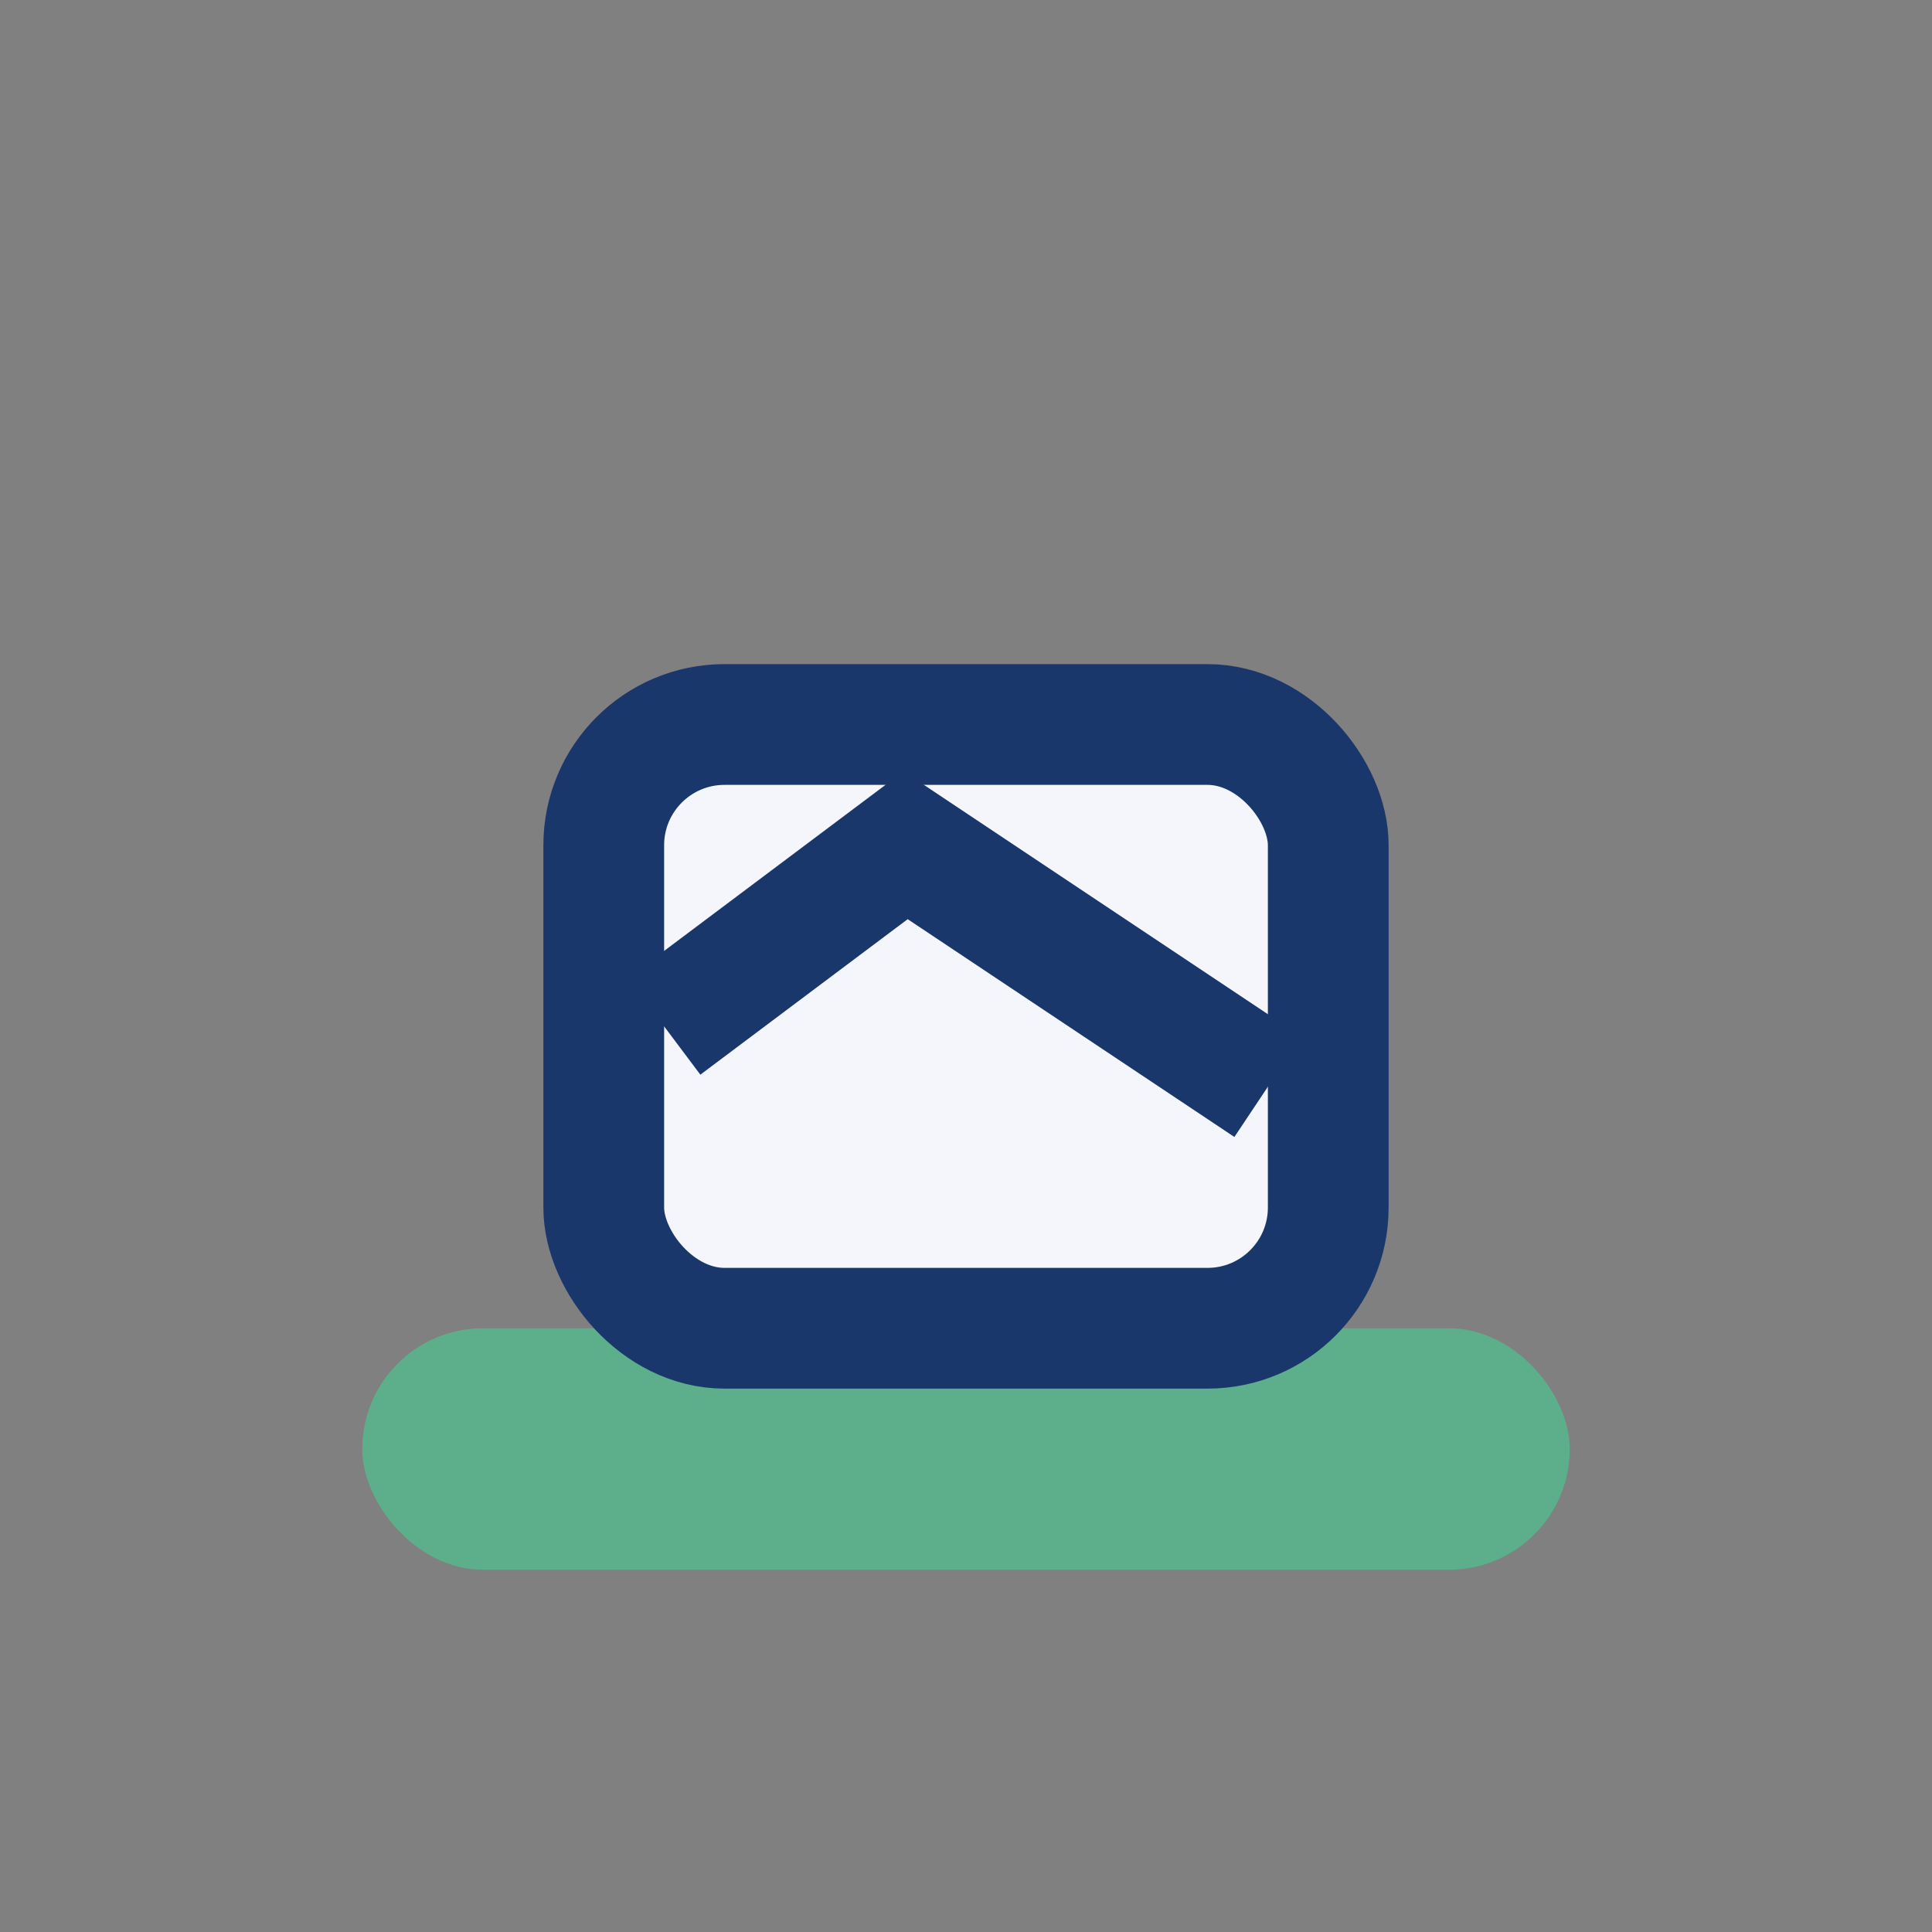 <?xml version="1.0" encoding="UTF-8"?>
<svg xmlns="http://www.w3.org/2000/svg" width="32" height="32" viewBox="0 0 32 32"><rect x="0" y="0" width="32" height="32" fill="#808080" stroke="none"/><rect x="6" y="22" width="20" height="4" rx="2" fill="#5DAE8B"/><rect x="10" y="12" width="12" height="10" rx="2" fill="#F4F6FB" stroke="#1A376B" stroke-width="2"/><path d="M11 17l4-3 6 4" fill="none" stroke="#1A376B" stroke-width="2"/></svg>